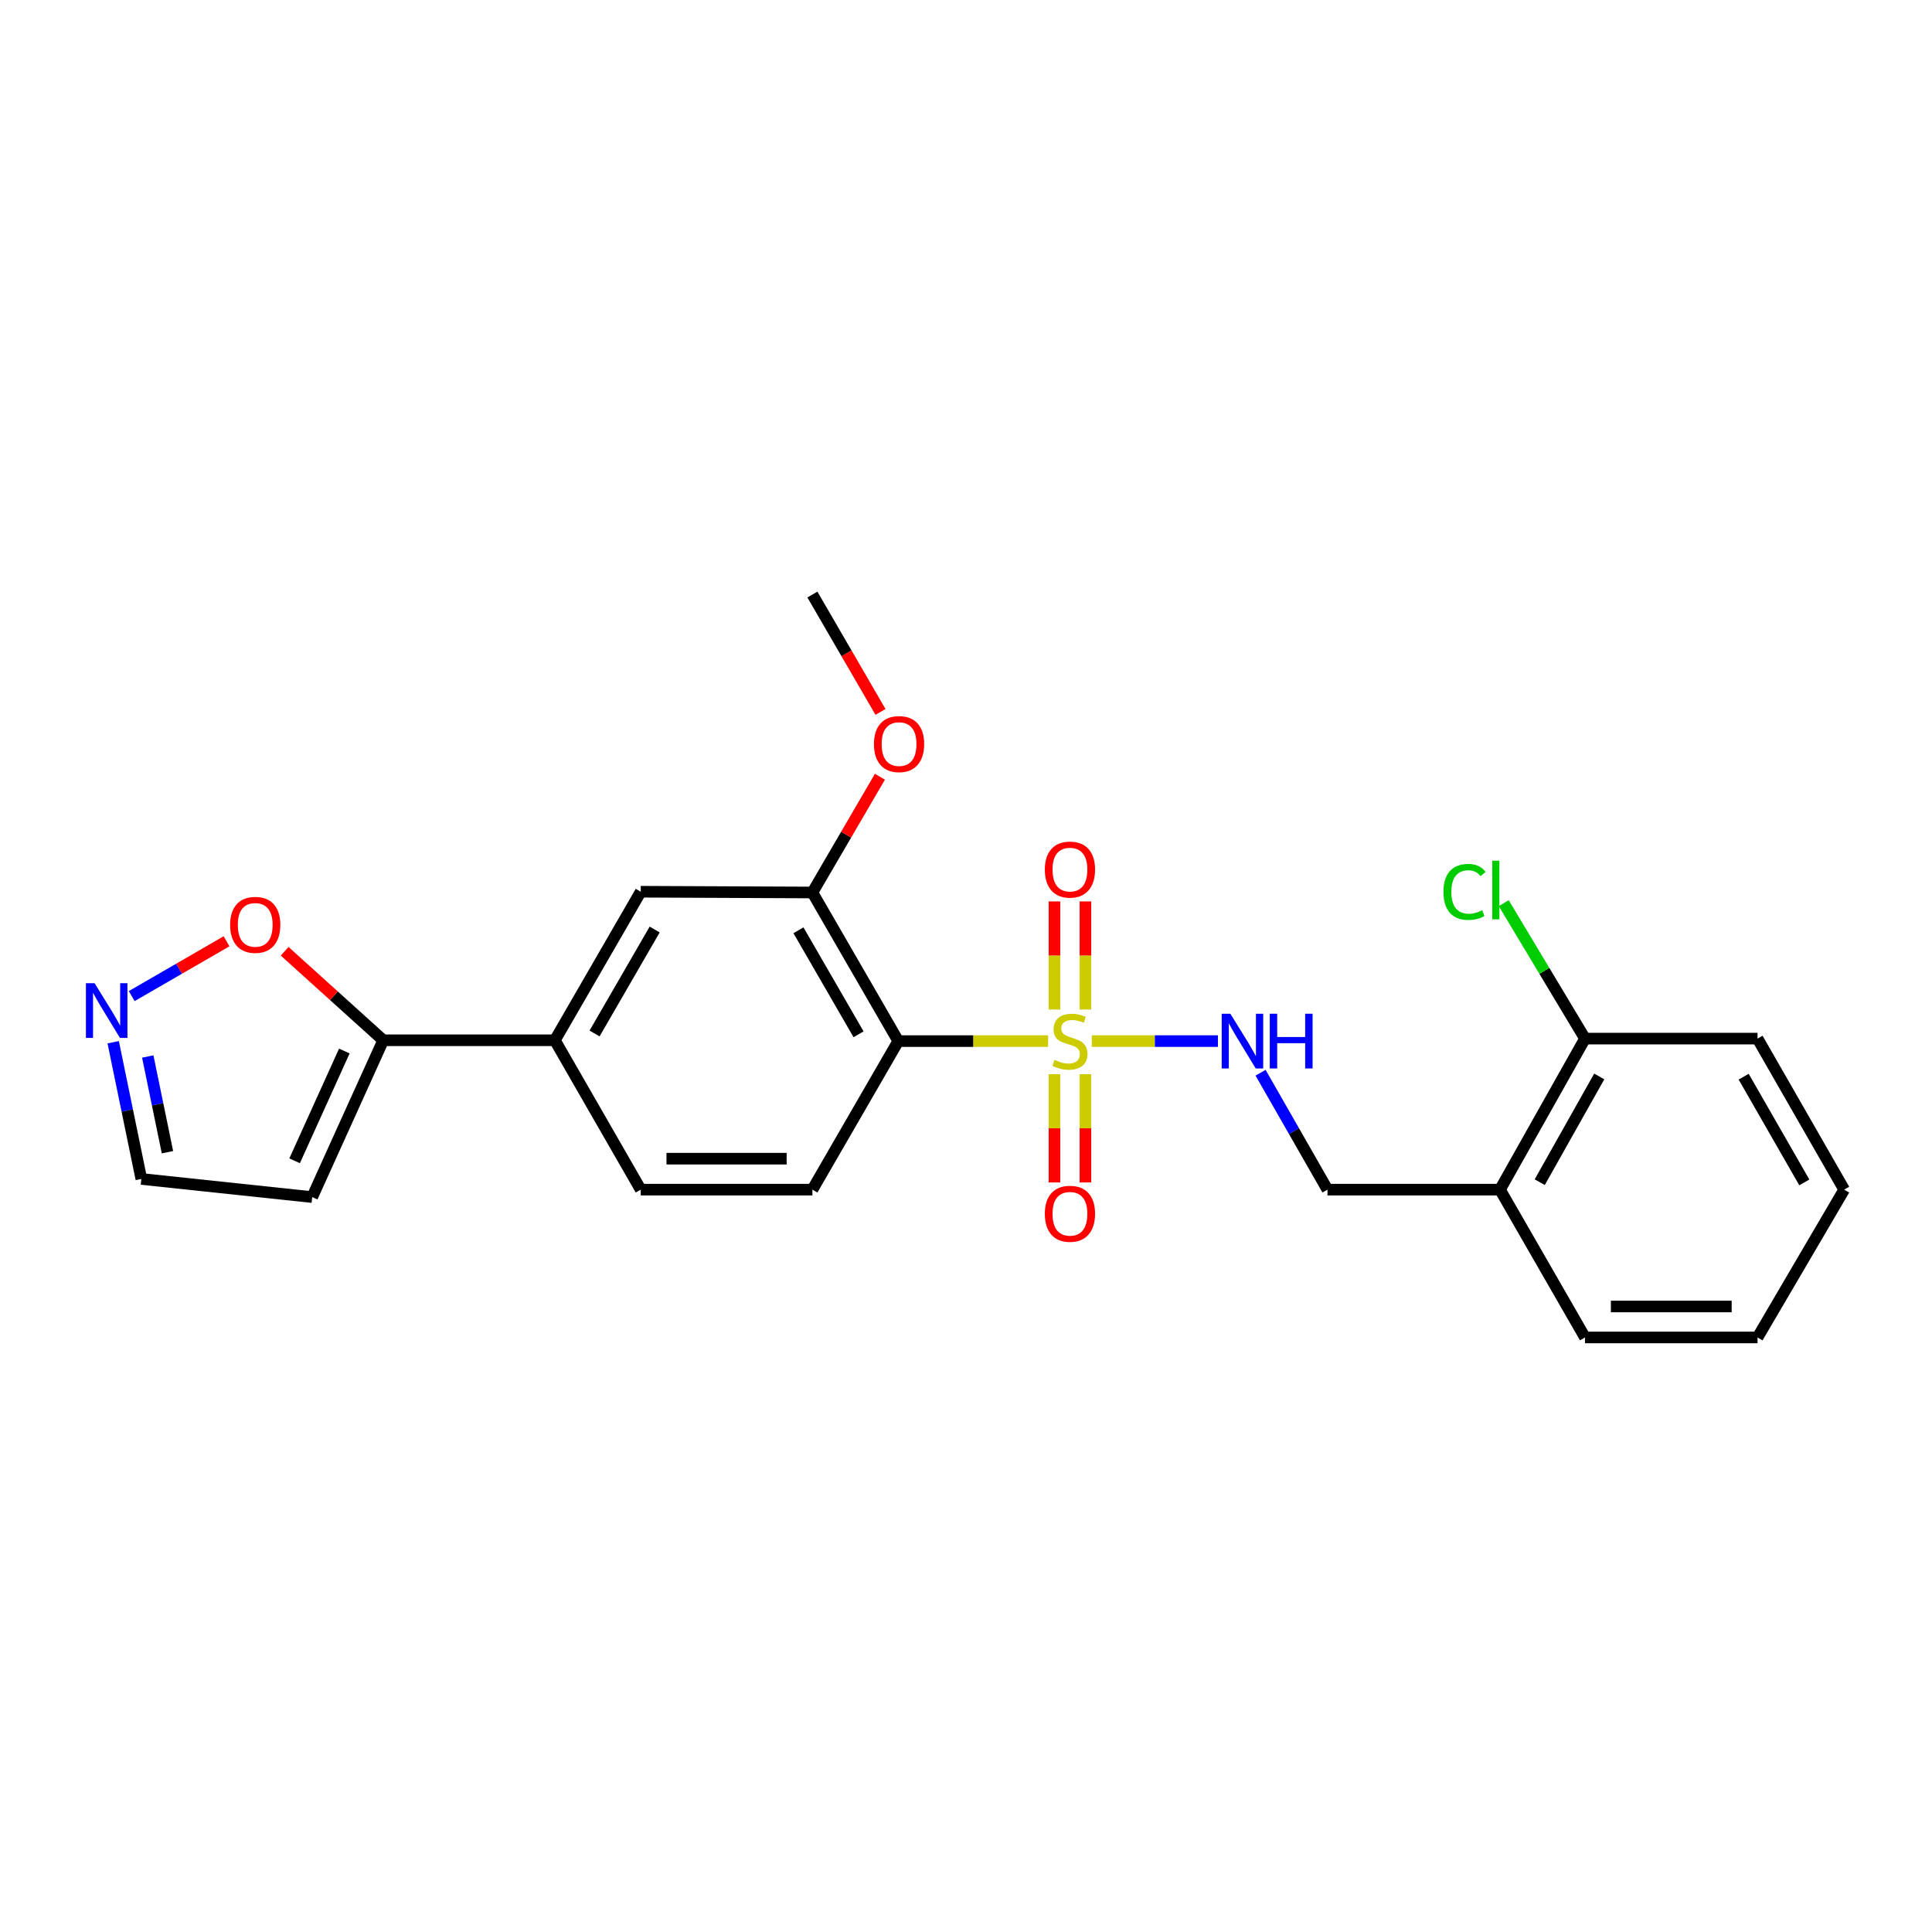 <?xml version='1.0' encoding='iso-8859-1'?>
<svg version='1.1' baseProfile='full'
              xmlns='http://www.w3.org/2000/svg'
                      xmlns:rdkit='http://www.rdkit.org/xml'
                      xmlns:xlink='http://www.w3.org/1999/xlink'
                  xml:space='preserve'
width='1000px' height='1000px' viewBox='0 0 1000 1000'>
<!-- END OF HEADER -->
<rect style='opacity:1.0;fill:#FFFFFF;stroke:none' width='1000' height='1000' x='0' y='0'> </rect>
<path class='bond-0' d='M 542.498,538.871 L 503.72,538.871' style='fill:none;fill-rule:evenodd;stroke:#CCCC00;stroke-width:6px;stroke-linecap:butt;stroke-linejoin:miter;stroke-opacity:1' />
<path class='bond-0' d='M 503.72,538.871 L 464.941,538.871' style='fill:none;fill-rule:evenodd;stroke:#000000;stroke-width:6px;stroke-linecap:butt;stroke-linejoin:miter;stroke-opacity:1' />
<path class='bond-2' d='M 565.112,538.871 L 597.759,538.871' style='fill:none;fill-rule:evenodd;stroke:#CCCC00;stroke-width:6px;stroke-linecap:butt;stroke-linejoin:miter;stroke-opacity:1' />
<path class='bond-2' d='M 597.759,538.871 L 630.405,538.871' style='fill:none;fill-rule:evenodd;stroke:#0000FF;stroke-width:6px;stroke-linecap:butt;stroke-linejoin:miter;stroke-opacity:1' />
<path class='bond-9' d='M 545.783,555.984 L 545.783,584.013' style='fill:none;fill-rule:evenodd;stroke:#CCCC00;stroke-width:6px;stroke-linecap:butt;stroke-linejoin:miter;stroke-opacity:1' />
<path class='bond-9' d='M 545.783,584.013 L 545.783,612.042' style='fill:none;fill-rule:evenodd;stroke:#FF0000;stroke-width:6px;stroke-linecap:butt;stroke-linejoin:miter;stroke-opacity:1' />
<path class='bond-9' d='M 561.816,555.984 L 561.816,584.013' style='fill:none;fill-rule:evenodd;stroke:#CCCC00;stroke-width:6px;stroke-linecap:butt;stroke-linejoin:miter;stroke-opacity:1' />
<path class='bond-9' d='M 561.816,584.013 L 561.816,612.042' style='fill:none;fill-rule:evenodd;stroke:#FF0000;stroke-width:6px;stroke-linecap:butt;stroke-linejoin:miter;stroke-opacity:1' />
<path class='bond-10' d='M 561.816,522.53 L 561.816,494.558' style='fill:none;fill-rule:evenodd;stroke:#CCCC00;stroke-width:6px;stroke-linecap:butt;stroke-linejoin:miter;stroke-opacity:1' />
<path class='bond-10' d='M 561.816,494.558 L 561.816,466.585' style='fill:none;fill-rule:evenodd;stroke:#FF0000;stroke-width:6px;stroke-linecap:butt;stroke-linejoin:miter;stroke-opacity:1' />
<path class='bond-10' d='M 545.783,522.53 L 545.783,494.558' style='fill:none;fill-rule:evenodd;stroke:#CCCC00;stroke-width:6px;stroke-linecap:butt;stroke-linejoin:miter;stroke-opacity:1' />
<path class='bond-10' d='M 545.783,494.558 L 545.783,466.585' style='fill:none;fill-rule:evenodd;stroke:#FF0000;stroke-width:6px;stroke-linecap:butt;stroke-linejoin:miter;stroke-opacity:1' />
<path class='bond-1' d='M 464.941,538.871 L 420.494,461.957' style='fill:none;fill-rule:evenodd;stroke:#000000;stroke-width:6px;stroke-linecap:butt;stroke-linejoin:miter;stroke-opacity:1' />
<path class='bond-1' d='M 444.392,535.356 L 413.279,481.516' style='fill:none;fill-rule:evenodd;stroke:#000000;stroke-width:6px;stroke-linecap:butt;stroke-linejoin:miter;stroke-opacity:1' />
<path class='bond-6' d='M 464.941,538.871 L 420.494,615.758' style='fill:none;fill-rule:evenodd;stroke:#000000;stroke-width:6px;stroke-linecap:butt;stroke-linejoin:miter;stroke-opacity:1' />
<path class='bond-7' d='M 420.494,461.957 L 331.644,461.556' style='fill:none;fill-rule:evenodd;stroke:#000000;stroke-width:6px;stroke-linecap:butt;stroke-linejoin:miter;stroke-opacity:1' />
<path class='bond-17' d='M 420.494,461.957 L 437.969,431.998' style='fill:none;fill-rule:evenodd;stroke:#000000;stroke-width:6px;stroke-linecap:butt;stroke-linejoin:miter;stroke-opacity:1' />
<path class='bond-17' d='M 437.969,431.998 L 455.444,402.038' style='fill:none;fill-rule:evenodd;stroke:#FF0000;stroke-width:6px;stroke-linecap:butt;stroke-linejoin:miter;stroke-opacity:1' />
<path class='bond-13' d='M 652.466,555.246 L 669.781,585.502' style='fill:none;fill-rule:evenodd;stroke:#0000FF;stroke-width:6px;stroke-linecap:butt;stroke-linejoin:miter;stroke-opacity:1' />
<path class='bond-13' d='M 669.781,585.502 L 687.097,615.758' style='fill:none;fill-rule:evenodd;stroke:#000000;stroke-width:6px;stroke-linecap:butt;stroke-linejoin:miter;stroke-opacity:1' />
<path class='bond-3' d='M 198.348,538.444 L 287.197,538.444' style='fill:none;fill-rule:evenodd;stroke:#000000;stroke-width:6px;stroke-linecap:butt;stroke-linejoin:miter;stroke-opacity:1' />
<path class='bond-8' d='M 198.348,538.444 L 172.842,515.411' style='fill:none;fill-rule:evenodd;stroke:#000000;stroke-width:6px;stroke-linecap:butt;stroke-linejoin:miter;stroke-opacity:1' />
<path class='bond-8' d='M 172.842,515.411 L 147.336,492.377' style='fill:none;fill-rule:evenodd;stroke:#FF0000;stroke-width:6px;stroke-linecap:butt;stroke-linejoin:miter;stroke-opacity:1' />
<path class='bond-11' d='M 198.348,538.444 L 161.587,619.615' style='fill:none;fill-rule:evenodd;stroke:#000000;stroke-width:6px;stroke-linecap:butt;stroke-linejoin:miter;stroke-opacity:1' />
<path class='bond-11' d='M 178.228,544.005 L 152.496,600.825' style='fill:none;fill-rule:evenodd;stroke:#000000;stroke-width:6px;stroke-linecap:butt;stroke-linejoin:miter;stroke-opacity:1' />
<path class='bond-4' d='M 68.177,515.578 L 92.718,501.391' style='fill:none;fill-rule:evenodd;stroke:#0000FF;stroke-width:6px;stroke-linecap:butt;stroke-linejoin:miter;stroke-opacity:1' />
<path class='bond-4' d='M 92.718,501.391 L 117.258,487.205' style='fill:none;fill-rule:evenodd;stroke:#FF0000;stroke-width:6px;stroke-linecap:butt;stroke-linejoin:miter;stroke-opacity:1' />
<path class='bond-26' d='M 58.589,539.454 L 65.873,574.841' style='fill:none;fill-rule:evenodd;stroke:#0000FF;stroke-width:6px;stroke-linecap:butt;stroke-linejoin:miter;stroke-opacity:1' />
<path class='bond-26' d='M 65.873,574.841 L 73.156,610.227' style='fill:none;fill-rule:evenodd;stroke:#000000;stroke-width:6px;stroke-linecap:butt;stroke-linejoin:miter;stroke-opacity:1' />
<path class='bond-26' d='M 76.478,546.838 L 81.577,571.608' style='fill:none;fill-rule:evenodd;stroke:#0000FF;stroke-width:6px;stroke-linecap:butt;stroke-linejoin:miter;stroke-opacity:1' />
<path class='bond-26' d='M 81.577,571.608 L 86.675,596.379' style='fill:none;fill-rule:evenodd;stroke:#000000;stroke-width:6px;stroke-linecap:butt;stroke-linejoin:miter;stroke-opacity:1' />
<path class='bond-5' d='M 287.197,538.444 L 331.644,615.758' style='fill:none;fill-rule:evenodd;stroke:#000000;stroke-width:6px;stroke-linecap:butt;stroke-linejoin:miter;stroke-opacity:1' />
<path class='bond-24' d='M 287.197,538.444 L 331.644,461.556' style='fill:none;fill-rule:evenodd;stroke:#000000;stroke-width:6px;stroke-linecap:butt;stroke-linejoin:miter;stroke-opacity:1' />
<path class='bond-24' d='M 307.745,534.935 L 338.858,481.114' style='fill:none;fill-rule:evenodd;stroke:#000000;stroke-width:6px;stroke-linecap:butt;stroke-linejoin:miter;stroke-opacity:1' />
<path class='bond-14' d='M 420.494,615.758 L 331.644,615.758' style='fill:none;fill-rule:evenodd;stroke:#000000;stroke-width:6px;stroke-linecap:butt;stroke-linejoin:miter;stroke-opacity:1' />
<path class='bond-14' d='M 407.167,599.725 L 344.972,599.725' style='fill:none;fill-rule:evenodd;stroke:#000000;stroke-width:6px;stroke-linecap:butt;stroke-linejoin:miter;stroke-opacity:1' />
<path class='bond-16' d='M 161.587,619.615 L 73.156,610.227' style='fill:none;fill-rule:evenodd;stroke:#000000;stroke-width:6px;stroke-linecap:butt;stroke-linejoin:miter;stroke-opacity:1' />
<path class='bond-12' d='M 776.392,615.758 L 687.097,615.758' style='fill:none;fill-rule:evenodd;stroke:#000000;stroke-width:6px;stroke-linecap:butt;stroke-linejoin:miter;stroke-opacity:1' />
<path class='bond-15' d='M 776.392,615.758 L 820.394,537.58' style='fill:none;fill-rule:evenodd;stroke:#000000;stroke-width:6px;stroke-linecap:butt;stroke-linejoin:miter;stroke-opacity:1' />
<path class='bond-15' d='M 796.964,611.896 L 827.765,557.17' style='fill:none;fill-rule:evenodd;stroke:#000000;stroke-width:6px;stroke-linecap:butt;stroke-linejoin:miter;stroke-opacity:1' />
<path class='bond-19' d='M 776.392,615.758 L 820.394,692.263' style='fill:none;fill-rule:evenodd;stroke:#000000;stroke-width:6px;stroke-linecap:butt;stroke-linejoin:miter;stroke-opacity:1' />
<path class='bond-18' d='M 820.394,537.58 L 799.361,502.525' style='fill:none;fill-rule:evenodd;stroke:#000000;stroke-width:6px;stroke-linecap:butt;stroke-linejoin:miter;stroke-opacity:1' />
<path class='bond-18' d='M 799.361,502.525 L 778.328,467.47' style='fill:none;fill-rule:evenodd;stroke:#00CC00;stroke-width:6px;stroke-linecap:butt;stroke-linejoin:miter;stroke-opacity:1' />
<path class='bond-20' d='M 820.394,537.58 L 909.698,537.58' style='fill:none;fill-rule:evenodd;stroke:#000000;stroke-width:6px;stroke-linecap:butt;stroke-linejoin:miter;stroke-opacity:1' />
<path class='bond-21' d='M 455.746,368.497 L 438.12,338.117' style='fill:none;fill-rule:evenodd;stroke:#FF0000;stroke-width:6px;stroke-linecap:butt;stroke-linejoin:miter;stroke-opacity:1' />
<path class='bond-21' d='M 438.12,338.117 L 420.494,307.737' style='fill:none;fill-rule:evenodd;stroke:#000000;stroke-width:6px;stroke-linecap:butt;stroke-linejoin:miter;stroke-opacity:1' />
<path class='bond-22' d='M 820.394,692.263 L 909.698,692.263' style='fill:none;fill-rule:evenodd;stroke:#000000;stroke-width:6px;stroke-linecap:butt;stroke-linejoin:miter;stroke-opacity:1' />
<path class='bond-22' d='M 833.789,676.23 L 896.302,676.23' style='fill:none;fill-rule:evenodd;stroke:#000000;stroke-width:6px;stroke-linecap:butt;stroke-linejoin:miter;stroke-opacity:1' />
<path class='bond-25' d='M 909.698,537.58 L 954.545,615.758' style='fill:none;fill-rule:evenodd;stroke:#000000;stroke-width:6px;stroke-linecap:butt;stroke-linejoin:miter;stroke-opacity:1' />
<path class='bond-25' d='M 902.518,557.284 L 933.911,612.01' style='fill:none;fill-rule:evenodd;stroke:#000000;stroke-width:6px;stroke-linecap:butt;stroke-linejoin:miter;stroke-opacity:1' />
<path class='bond-23' d='M 909.698,692.263 L 954.545,615.758' style='fill:none;fill-rule:evenodd;stroke:#000000;stroke-width:6px;stroke-linecap:butt;stroke-linejoin:miter;stroke-opacity:1' />
<path  class='atom-0' d='M 545.8 548.591
Q 546.12 548.711, 547.44 549.271
Q 548.76 549.831, 550.2 550.191
Q 551.68 550.511, 553.12 550.511
Q 555.8 550.511, 557.36 549.231
Q 558.92 547.911, 558.92 545.631
Q 558.92 544.071, 558.12 543.111
Q 557.36 542.151, 556.16 541.631
Q 554.96 541.111, 552.96 540.511
Q 550.44 539.751, 548.92 539.031
Q 547.44 538.311, 546.36 536.791
Q 545.32 535.271, 545.32 532.711
Q 545.32 529.151, 547.72 526.951
Q 550.16 524.751, 554.96 524.751
Q 558.24 524.751, 561.96 526.311
L 561.04 529.391
Q 557.64 527.991, 555.08 527.991
Q 552.32 527.991, 550.8 529.151
Q 549.28 530.271, 549.32 532.231
Q 549.32 533.751, 550.08 534.671
Q 550.88 535.591, 552 536.111
Q 553.16 536.631, 555.08 537.231
Q 557.64 538.031, 559.16 538.831
Q 560.68 539.631, 561.76 541.271
Q 562.88 542.871, 562.88 545.631
Q 562.88 549.551, 560.24 551.671
Q 557.64 553.751, 553.28 553.751
Q 550.76 553.751, 548.84 553.191
Q 546.96 552.671, 544.72 551.751
L 545.8 548.591
' fill='#CCCC00'/>
<path  class='atom-3' d='M 636.835 524.711
L 646.115 539.711
Q 647.035 541.191, 648.515 543.871
Q 649.995 546.551, 650.075 546.711
L 650.075 524.711
L 653.835 524.711
L 653.835 553.031
L 649.955 553.031
L 639.995 536.631
Q 638.835 534.711, 637.595 532.511
Q 636.395 530.311, 636.035 529.631
L 636.035 553.031
L 632.355 553.031
L 632.355 524.711
L 636.835 524.711
' fill='#0000FF'/>
<path  class='atom-3' d='M 657.235 524.711
L 661.075 524.711
L 661.075 536.751
L 675.555 536.751
L 675.555 524.711
L 679.395 524.711
L 679.395 553.031
L 675.555 553.031
L 675.555 539.951
L 661.075 539.951
L 661.075 553.031
L 657.235 553.031
L 657.235 524.711
' fill='#0000FF'/>
<path  class='atom-5' d='M 48.957 508.91
L 58.237 523.91
Q 59.157 525.39, 60.637 528.07
Q 62.117 530.75, 62.197 530.91
L 62.197 508.91
L 65.957 508.91
L 65.957 537.23
L 62.077 537.23
L 52.117 520.83
Q 50.957 518.91, 49.717 516.71
Q 48.517 514.51, 48.157 513.83
L 48.157 537.23
L 44.477 537.23
L 44.477 508.91
L 48.957 508.91
' fill='#0000FF'/>
<path  class='atom-9' d='M 119.104 478.703
Q 119.104 471.903, 122.464 468.103
Q 125.824 464.303, 132.104 464.303
Q 138.384 464.303, 141.744 468.103
Q 145.104 471.903, 145.104 478.703
Q 145.104 485.583, 141.704 489.503
Q 138.304 493.383, 132.104 493.383
Q 125.864 493.383, 122.464 489.503
Q 119.104 485.623, 119.104 478.703
M 132.104 490.183
Q 136.424 490.183, 138.744 487.303
Q 141.104 484.383, 141.104 478.703
Q 141.104 473.143, 138.744 470.343
Q 136.424 467.503, 132.104 467.503
Q 127.784 467.503, 125.424 470.303
Q 123.104 473.103, 123.104 478.703
Q 123.104 484.423, 125.424 487.303
Q 127.784 490.183, 132.104 490.183
' fill='#FF0000'/>
<path  class='atom-10' d='M 540.8 628.246
Q 540.8 621.446, 544.16 617.646
Q 547.52 613.846, 553.8 613.846
Q 560.08 613.846, 563.44 617.646
Q 566.8 621.446, 566.8 628.246
Q 566.8 635.126, 563.4 639.046
Q 560 642.926, 553.8 642.926
Q 547.56 642.926, 544.16 639.046
Q 540.8 635.166, 540.8 628.246
M 553.8 639.726
Q 558.12 639.726, 560.44 636.846
Q 562.8 633.926, 562.8 628.246
Q 562.8 622.686, 560.44 619.886
Q 558.12 617.046, 553.8 617.046
Q 549.48 617.046, 547.12 619.846
Q 544.8 622.646, 544.8 628.246
Q 544.8 633.966, 547.12 636.846
Q 549.48 639.726, 553.8 639.726
' fill='#FF0000'/>
<path  class='atom-11' d='M 540.8 450.093
Q 540.8 443.293, 544.16 439.493
Q 547.52 435.693, 553.8 435.693
Q 560.08 435.693, 563.44 439.493
Q 566.8 443.293, 566.8 450.093
Q 566.8 456.973, 563.4 460.893
Q 560 464.773, 553.8 464.773
Q 547.56 464.773, 544.16 460.893
Q 540.8 457.013, 540.8 450.093
M 553.8 461.573
Q 558.12 461.573, 560.44 458.693
Q 562.8 455.773, 562.8 450.093
Q 562.8 444.533, 560.44 441.733
Q 558.12 438.893, 553.8 438.893
Q 549.48 438.893, 547.12 441.693
Q 544.8 444.493, 544.8 450.093
Q 544.8 455.813, 547.12 458.693
Q 549.48 461.573, 553.8 461.573
' fill='#FF0000'/>
<path  class='atom-18' d='M 452.351 385.132
Q 452.351 378.332, 455.711 374.532
Q 459.071 370.732, 465.351 370.732
Q 471.631 370.732, 474.991 374.532
Q 478.351 378.332, 478.351 385.132
Q 478.351 392.012, 474.951 395.932
Q 471.551 399.812, 465.351 399.812
Q 459.111 399.812, 455.711 395.932
Q 452.351 392.052, 452.351 385.132
M 465.351 396.612
Q 469.671 396.612, 471.991 393.732
Q 474.351 390.812, 474.351 385.132
Q 474.351 379.572, 471.991 376.772
Q 469.671 373.932, 465.351 373.932
Q 461.031 373.932, 458.671 376.732
Q 456.351 379.532, 456.351 385.132
Q 456.351 390.852, 458.671 393.732
Q 461.031 396.612, 465.351 396.612
' fill='#FF0000'/>
<path  class='atom-19' d='M 747.125 461.646
Q 747.125 454.606, 750.405 450.926
Q 753.725 447.206, 760.005 447.206
Q 765.845 447.206, 768.965 451.326
L 766.325 453.486
Q 764.045 450.486, 760.005 450.486
Q 755.725 450.486, 753.445 453.366
Q 751.205 456.206, 751.205 461.646
Q 751.205 467.246, 753.525 470.126
Q 755.885 473.006, 760.445 473.006
Q 763.565 473.006, 767.205 471.126
L 768.325 474.126
Q 766.845 475.086, 764.605 475.646
Q 762.365 476.206, 759.885 476.206
Q 753.725 476.206, 750.405 472.446
Q 747.125 468.686, 747.125 461.646
' fill='#00CC00'/>
<path  class='atom-19' d='M 772.405 445.486
L 776.085 445.486
L 776.085 475.846
L 772.405 475.846
L 772.405 445.486
' fill='#00CC00'/>
</svg>
